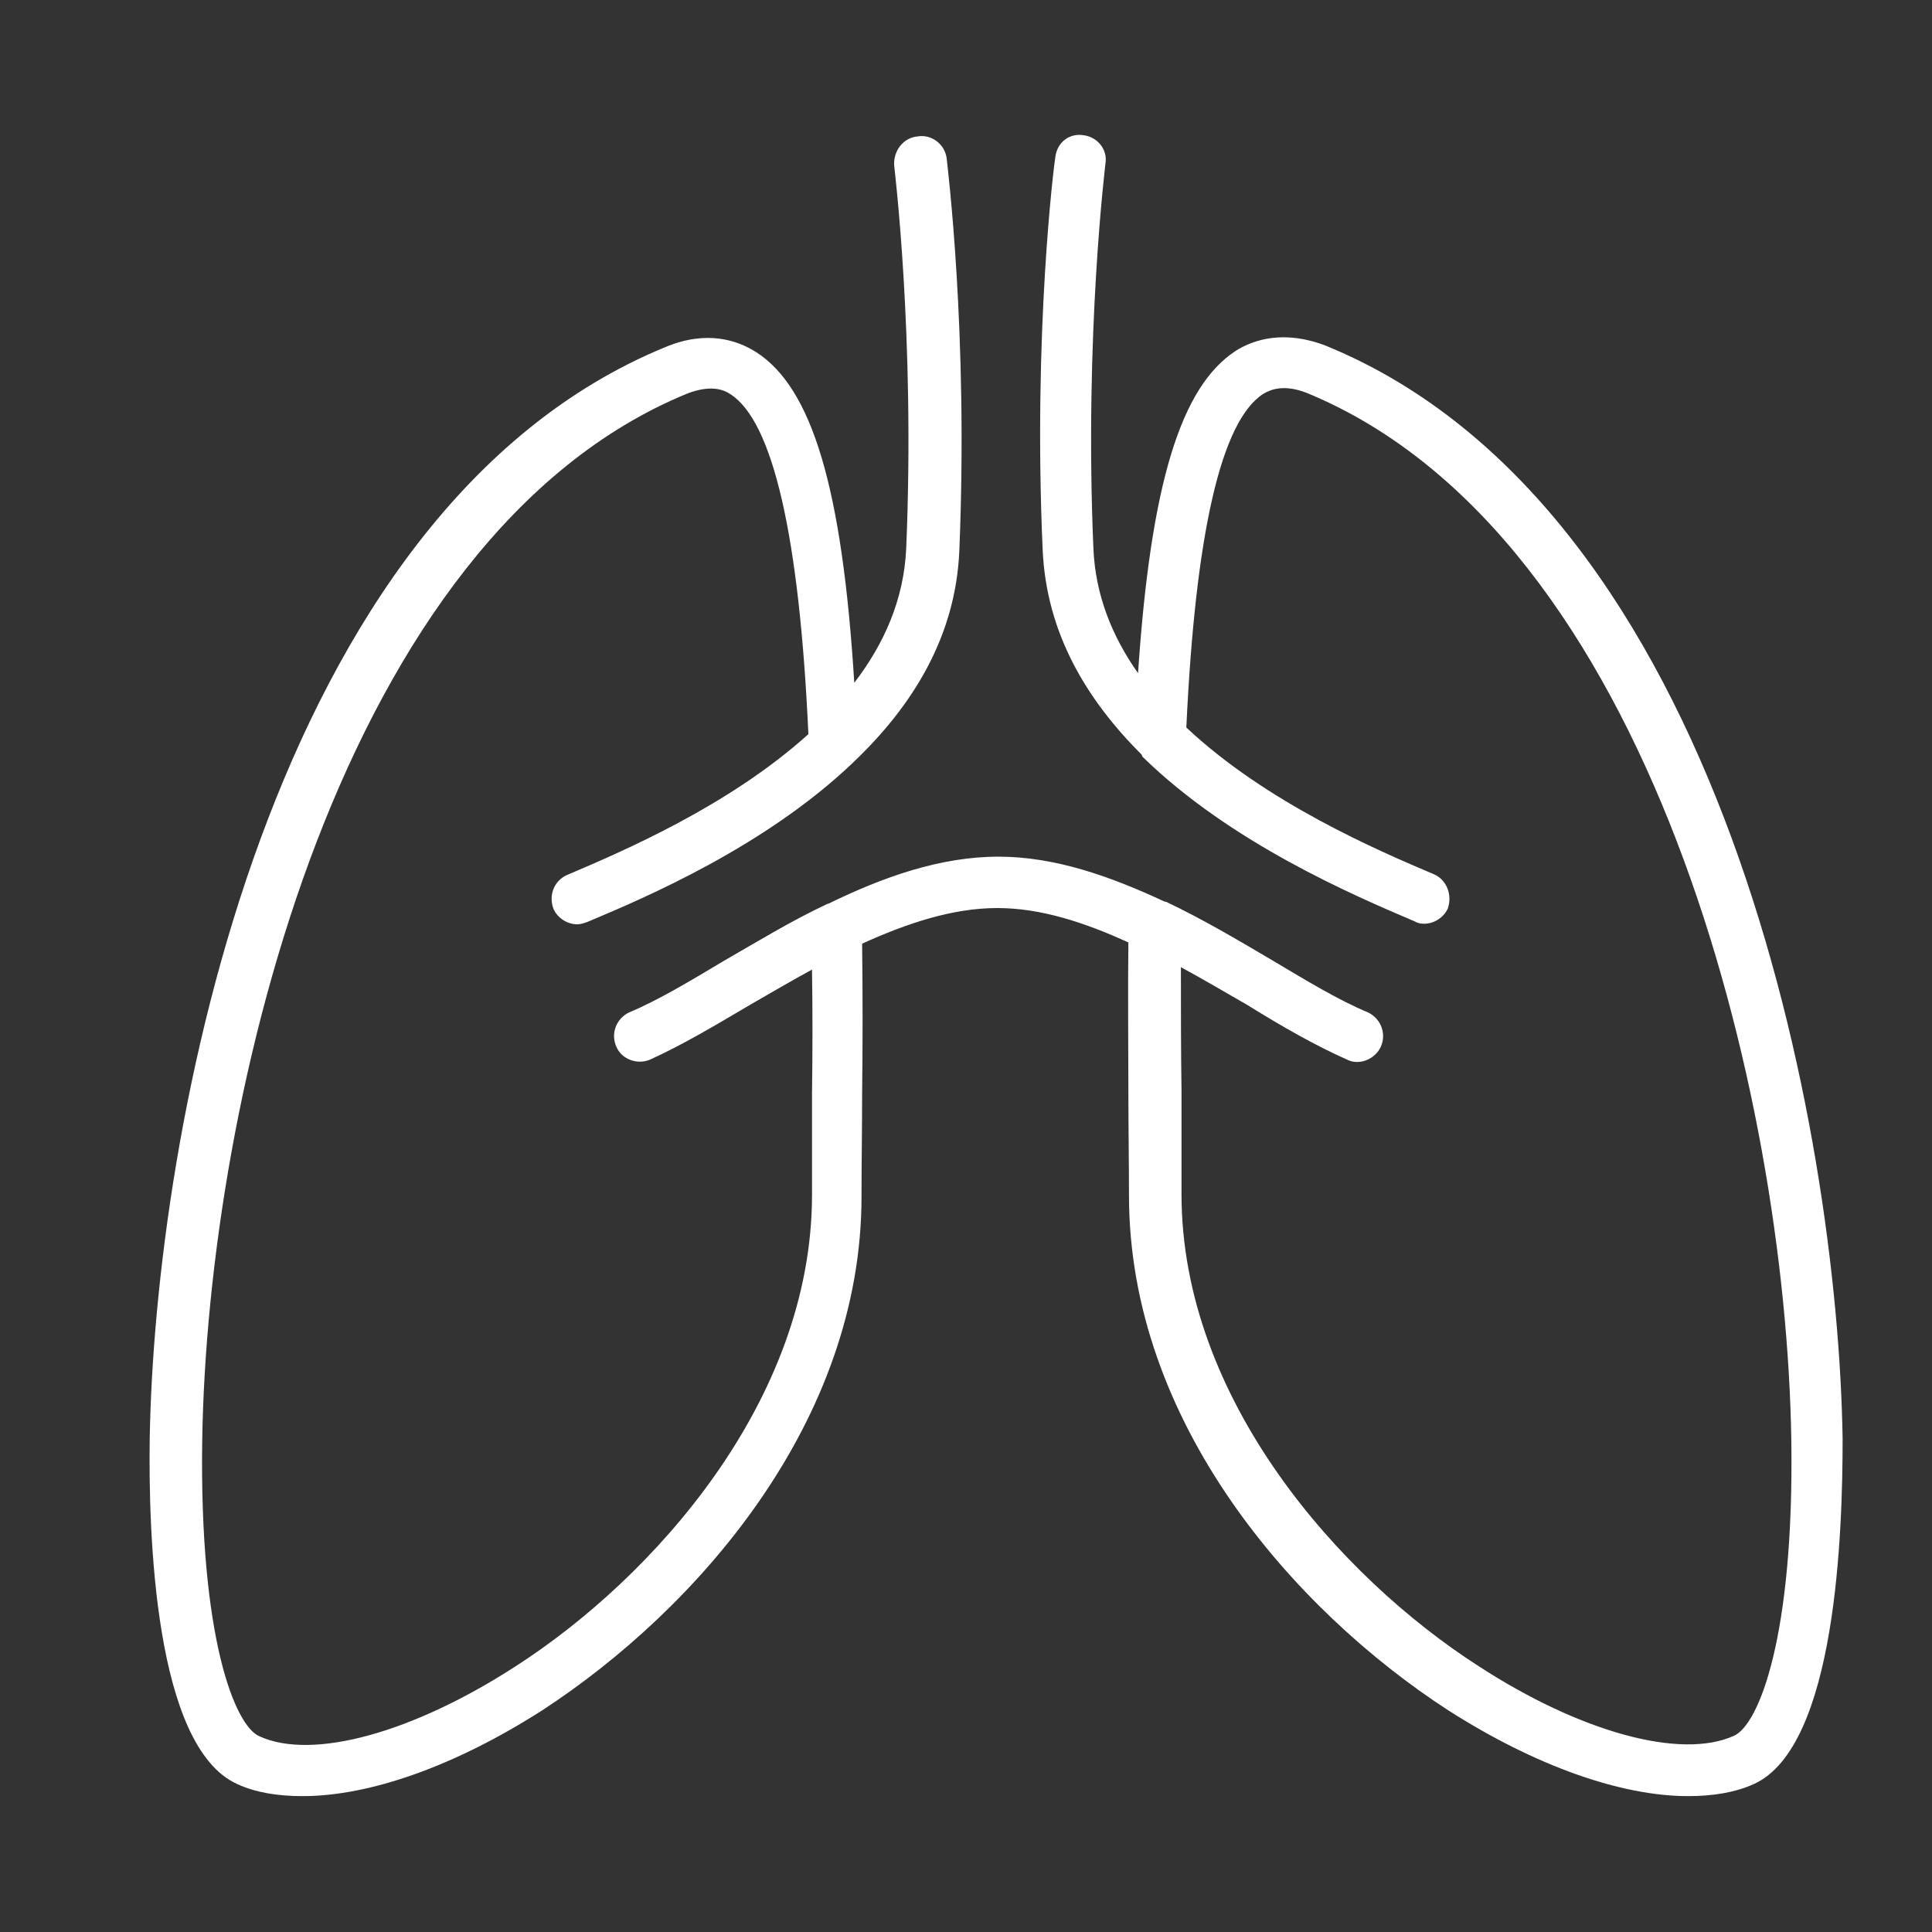 <svg width="64" height="64" viewBox="0 0 64 64" fill="none" xmlns="http://www.w3.org/2000/svg">
<rect x="0" y="0" width="64" height="64" fill="#333333" stroke="none"/>
<g clip-path="url(#clip0_2_103)">
<path d="M58.099 59.099C57.479 59.379 56.74 59.499 55.919 59.499C53.699 59.499 50.86 58.499 47.979 56.659C42.859 53.339 37.399 47.119 37.399 39.6C37.399 38.5 37.379 37.34 37.379 36.18C37.379 34.52 37.359 32.859 37.379 31.22C35.939 30.56 34.479 30.08 33.039 30.08C31.559 30.08 30.059 30.58 28.559 31.26C28.579 32.919 28.579 34.58 28.559 36.219C28.559 37.379 28.539 38.479 28.539 39.599C28.559 47.099 23.079 53.319 17.959 56.659C15.079 58.499 12.259 59.499 10.019 59.499C9.199 59.499 8.459 59.379 7.859 59.099C5.099 57.859 4.919 50.719 4.959 47.699C5.119 37.519 8.879 16.899 22.039 11.499C23.419 10.919 24.439 11.279 25.039 11.659C26.899 12.839 27.899 16.159 28.299 22.619C29.279 21.339 29.939 19.878 30.019 18.178C30.319 11.098 29.619 5.519 29.619 5.458C29.599 4.999 29.92 4.559 30.399 4.519C30.859 4.44 31.299 4.779 31.359 5.24C31.379 5.46 32.079 10.999 31.779 18.239C31.659 21.119 30.2 23.419 28.259 25.26L28.239 25.28C25.339 28.04 21.419 29.72 19.459 30.54C19.339 30.58 19.239 30.619 19.119 30.619C18.799 30.619 18.479 30.419 18.339 30.119C18.159 29.66 18.359 29.16 18.799 28.979C20.579 28.219 24.119 26.72 26.779 24.32C26.479 17.74 25.599 13.96 24.199 13.06C23.959 12.9 23.539 12.74 22.759 13.04C11.279 17.759 6.879 36.34 6.699 47.699C6.599 54.239 7.779 57.179 8.599 57.519C10.359 58.319 13.679 57.399 17.079 55.199C21.619 52.279 26.899 46.419 26.899 39.578V36.199C26.919 34.839 26.919 33.478 26.899 32.119C26.199 32.499 25.52 32.899 24.859 33.279C23.679 33.978 22.559 34.638 21.539 35.099C21.119 35.279 20.599 35.099 20.419 34.678C20.219 34.238 20.419 33.738 20.839 33.538C21.799 33.138 22.859 32.498 23.999 31.818C25.079 31.198 26.219 30.498 27.419 29.938H27.439C29.239 29.058 31.139 28.378 33.079 28.378C34.959 28.378 36.799 29.038 38.559 29.858C38.579 29.858 38.599 29.878 38.639 29.878C39.859 30.458 41.039 31.158 42.159 31.819C43.299 32.499 44.359 33.139 45.319 33.539C45.739 33.739 45.939 34.239 45.739 34.679C45.599 34.979 45.279 35.179 44.959 35.179C44.839 35.179 44.739 35.159 44.619 35.099C43.579 34.639 42.459 33.999 41.299 33.279C40.599 32.879 39.859 32.439 39.119 32.039C39.119 33.398 39.119 34.759 39.139 36.139V39.559C39.139 46.379 44.419 52.258 48.959 55.179C52.339 57.38 55.679 58.3 57.439 57.5C58.259 57.14 59.439 54.22 59.339 47.679C59.159 36.32 54.739 17.739 43.299 13.02C42.539 12.72 42.099 12.9 41.859 13.04C40.459 13.92 39.599 17.64 39.299 24.1C41.959 26.6 45.659 28.18 47.499 28.96C47.919 29.14 48.119 29.64 47.959 30.1C47.819 30.4 47.499 30.6 47.179 30.6C47.059 30.6 46.959 30.58 46.859 30.52C44.839 29.66 40.759 27.92 37.839 25.06C37.839 25.04 37.819 25 37.819 25C35.998 23.18 34.659 20.98 34.539 18.2C34.219 10.98 34.919 5.421 34.959 5.2C35.019 4.72 35.419 4.4 35.899 4.48C36.359 4.54 36.699 4.96 36.619 5.42C36.619 5.461 35.919 11.061 36.219 18.14C36.279 19.7 36.839 21.081 37.699 22.3C38.119 16.02 39.119 12.8 40.939 11.62C41.539 11.24 42.559 10.92 43.939 11.46C57.099 16.86 60.88 37.481 61.039 47.66C61.039 50.699 60.839 57.859 58.099 59.099L58.099 59.099Z" fill="white"/>
</g>
<defs>
<clipPath id="clip0_2_103">
<rect width="64" height="64" fill="white"/>
</clipPath>
</defs>
</svg>
